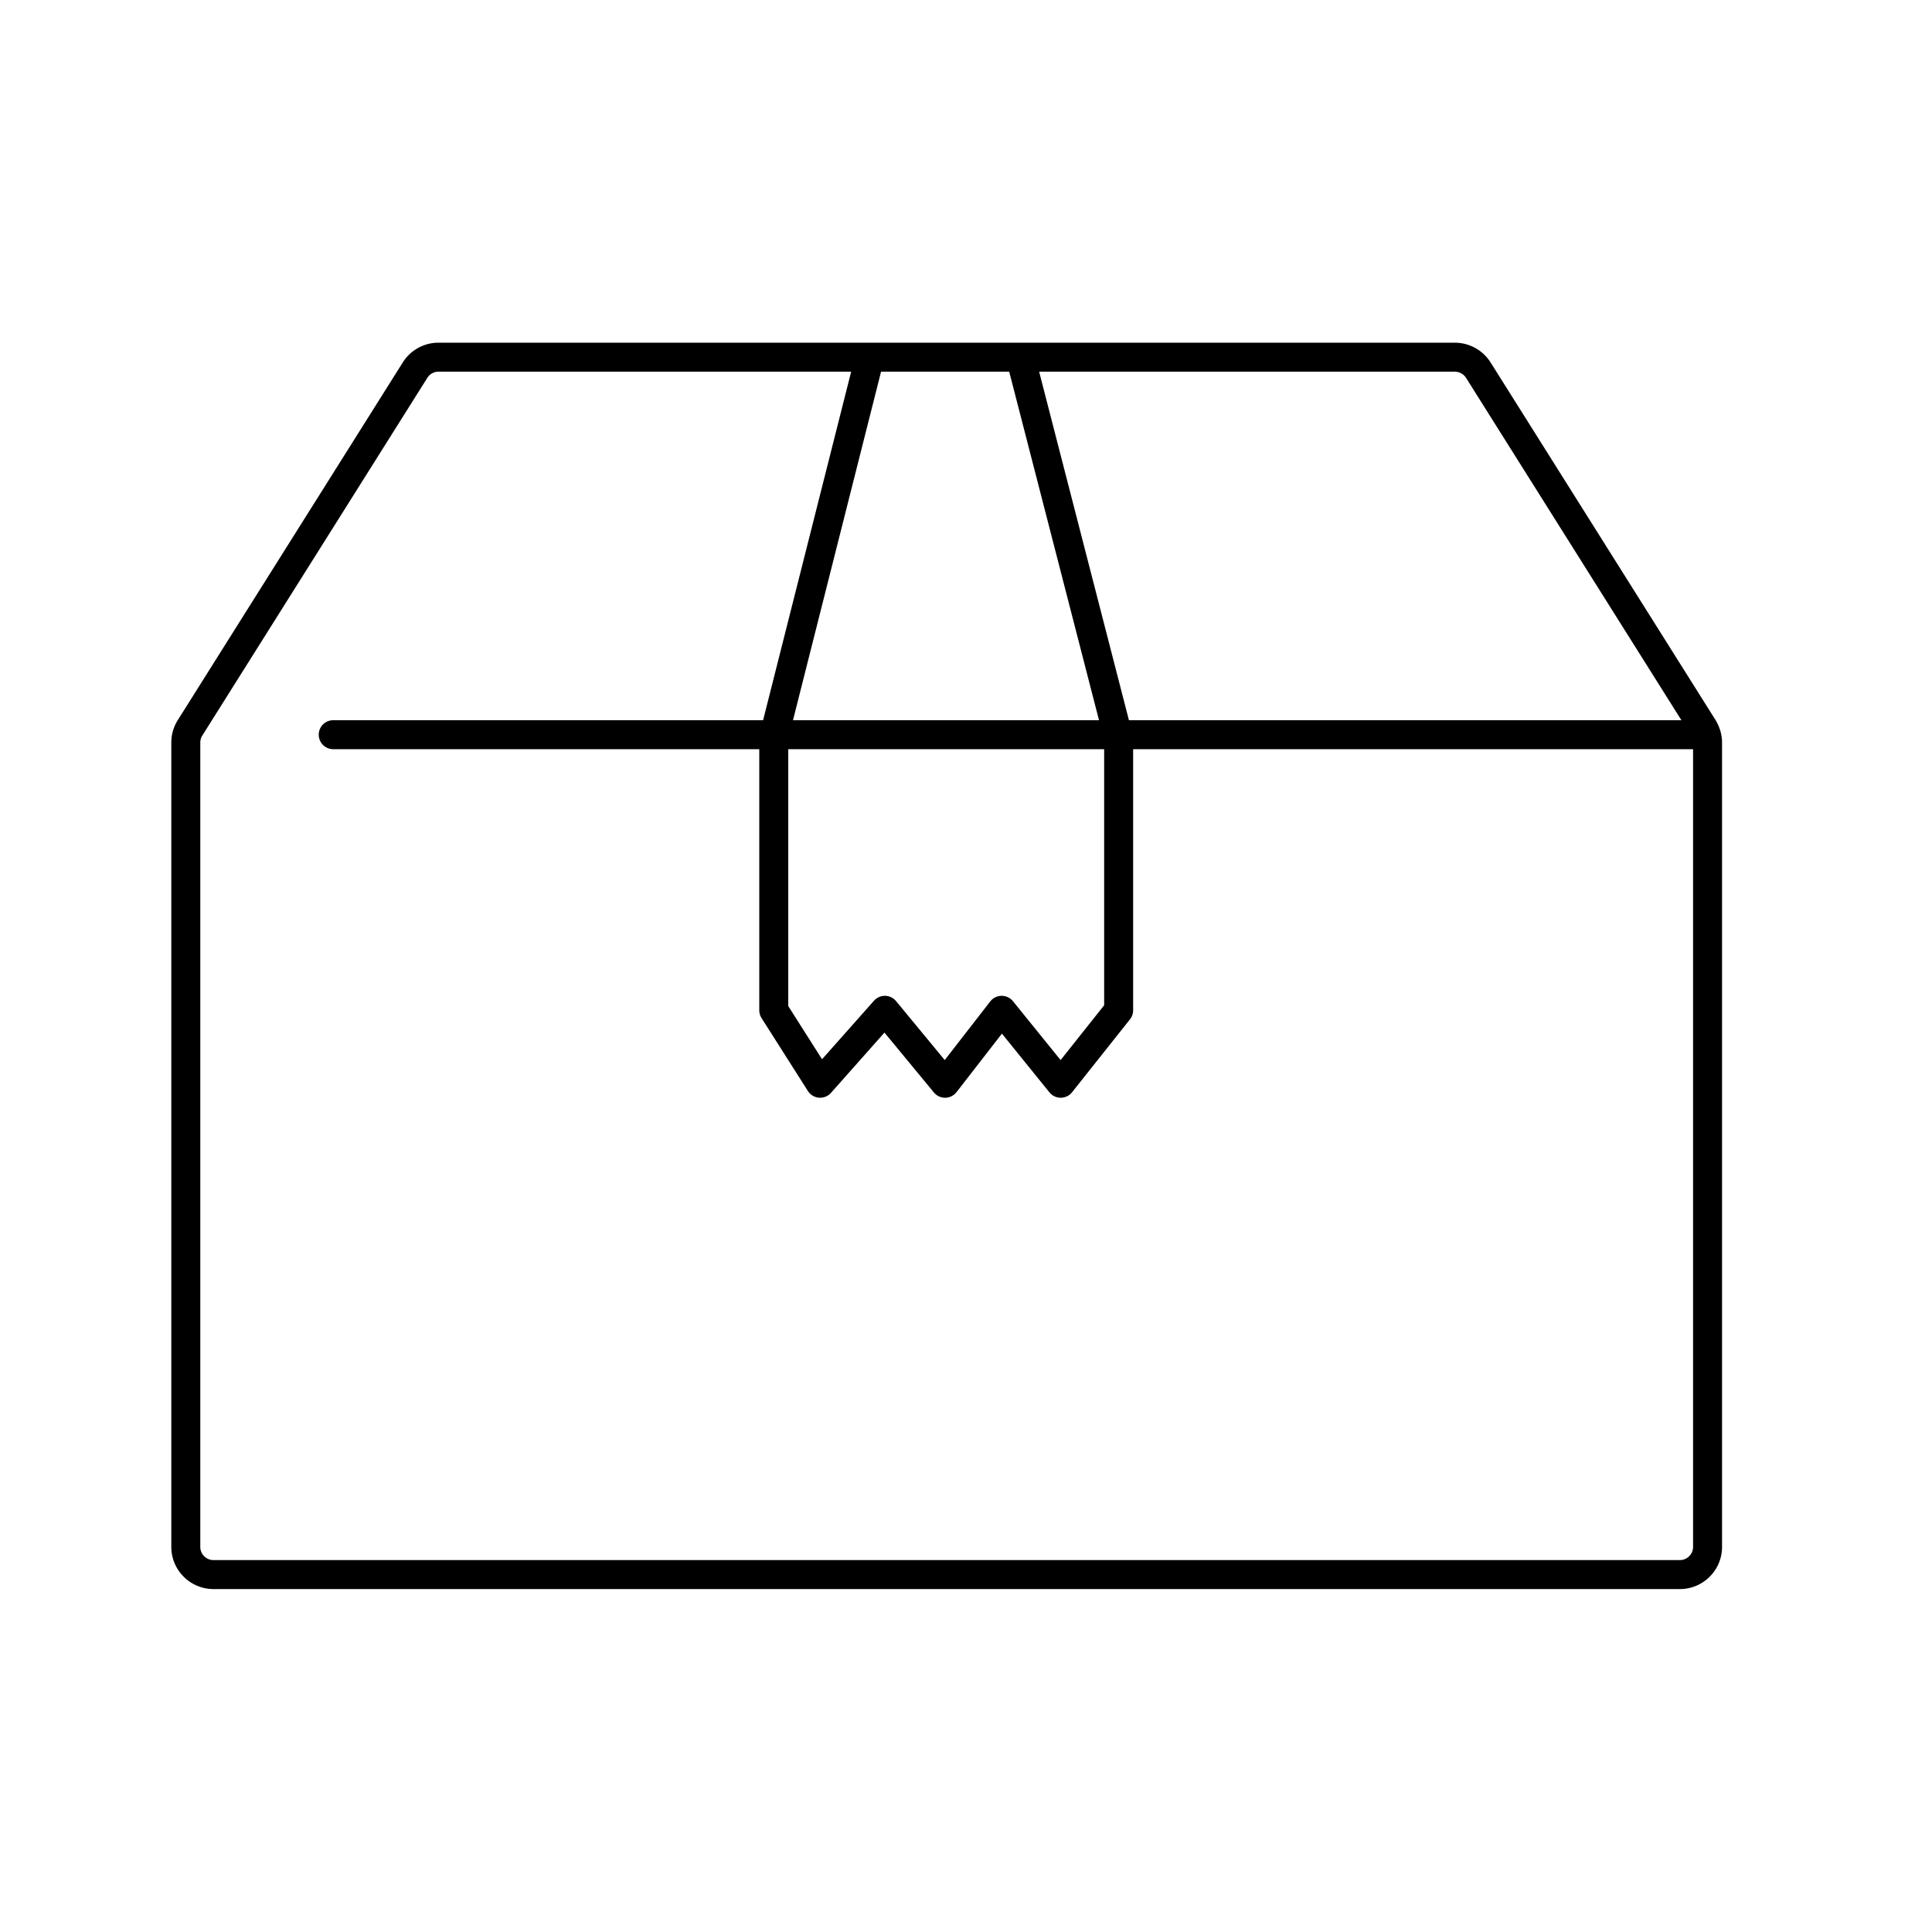<svg width="100" height="100" fill="none" xmlns="http://www.w3.org/2000/svg"><g clip-path="url(#a)" stroke="#000" stroke-width="1.5" stroke-linecap="round" stroke-linejoin="round"><path d="M88.07 38.028H17.248m70.917-.353L76.518 19.16a1.444 1.444 0 0 0-1.214-.672H22.696a1.43 1.43 0 0 0-1.214.672L9.835 37.675c-.145.23-.218.493-.218.761v41.632c0 .789.643 1.432 1.432 1.432h75.902c.789 0 1.432-.643 1.432-1.432V38.442c0-.269-.078-.532-.218-.761v-.006Z"/><path d="M44.967 18.694 40.05 38.156v14.137l2.4 3.776 3.35-3.776 3.117 3.776 2.93-3.776 3.055 3.776 2.999-3.776V38.218l-5.03-19.524"/></g><defs><clipPath id="a"><path fill="#fff" d="M0 0h100v100H0z"/></clipPath></defs></svg>